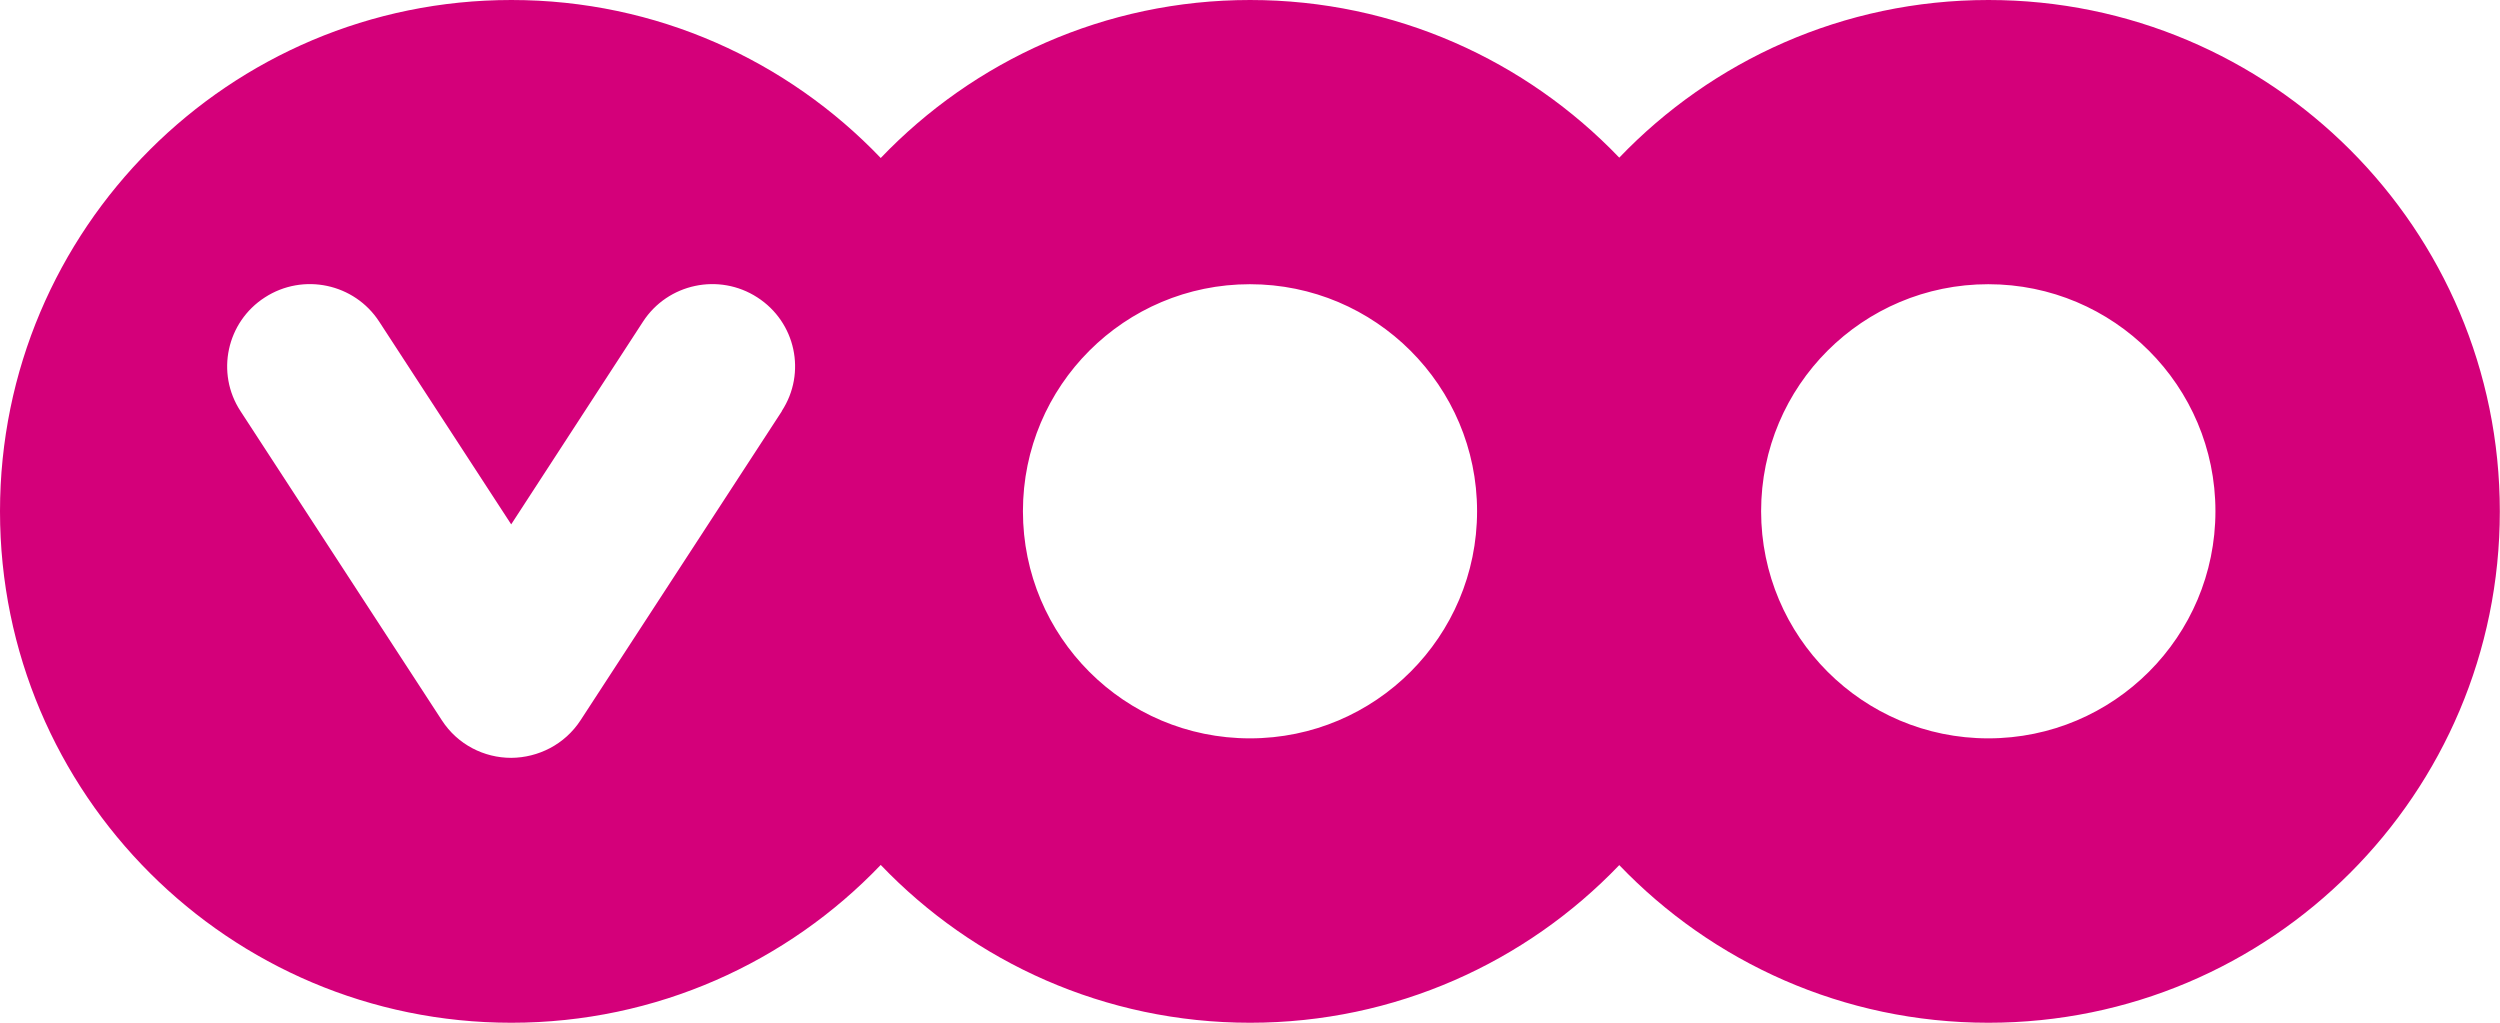 <svg xmlns="http://www.w3.org/2000/svg" id="Layer_2" data-name="Layer 2" viewBox="0 0 142.41 58.27"><defs><style>      .cls-1 {        fill: #d4007a;      }    </style></defs><g id="svg5160"><g id="layer1"><g id="g590"><g id="g592"><g id="g598"><g id="g590-7"><g id="g592-5"><g id="g598-3"><path id="path600-5" class="cls-1" d="M113.27,0c-8.27,0-15.73,3.45-21.03,8.98-5.3-5.53-12.76-8.98-21.03-8.98s-15.74,3.46-21.04,9C44.87,3.46,37.41,0,29.13,0,13.05,0,0,13.04,0,29.13s13.05,29.13,29.13,29.13c8.27,0,15.74-3.45,21.04-8.99,5.3,5.54,12.77,8.99,21.04,8.99s15.73-3.45,21.03-8.98c5.3,5.53,12.76,8.98,21.03,8.98,16.09,0,29.13-13.04,29.13-29.13S129.36,0,113.27,0M44.54,23.42l-11.47,17.61c-.9,1.38-2.41,2.13-3.95,2.14-1.54,0-3.05-.75-3.95-2.14l-11.47-17.61c-1.42-2.17-.79-5.08,1.39-6.48,2.18-1.41,5.1-.79,6.51,1.38l7.52,11.55,7.51-11.55c1.41-2.17,4.33-2.79,6.51-1.38,2.19,1.41,2.81,4.31,1.39,6.48M71.2,42.06c-7.15,0-12.93-5.79-12.93-12.94s5.79-12.93,12.93-12.93,12.94,5.79,12.94,12.93-5.79,12.94-12.94,12.94M113.26,42.06c-7.14,0-12.94-5.79-12.94-12.94s5.79-12.93,12.94-12.93,12.94,5.79,12.94,12.93-5.79,12.94-12.94,12.94"></path></g></g></g></g></g></g></g></g></svg>
